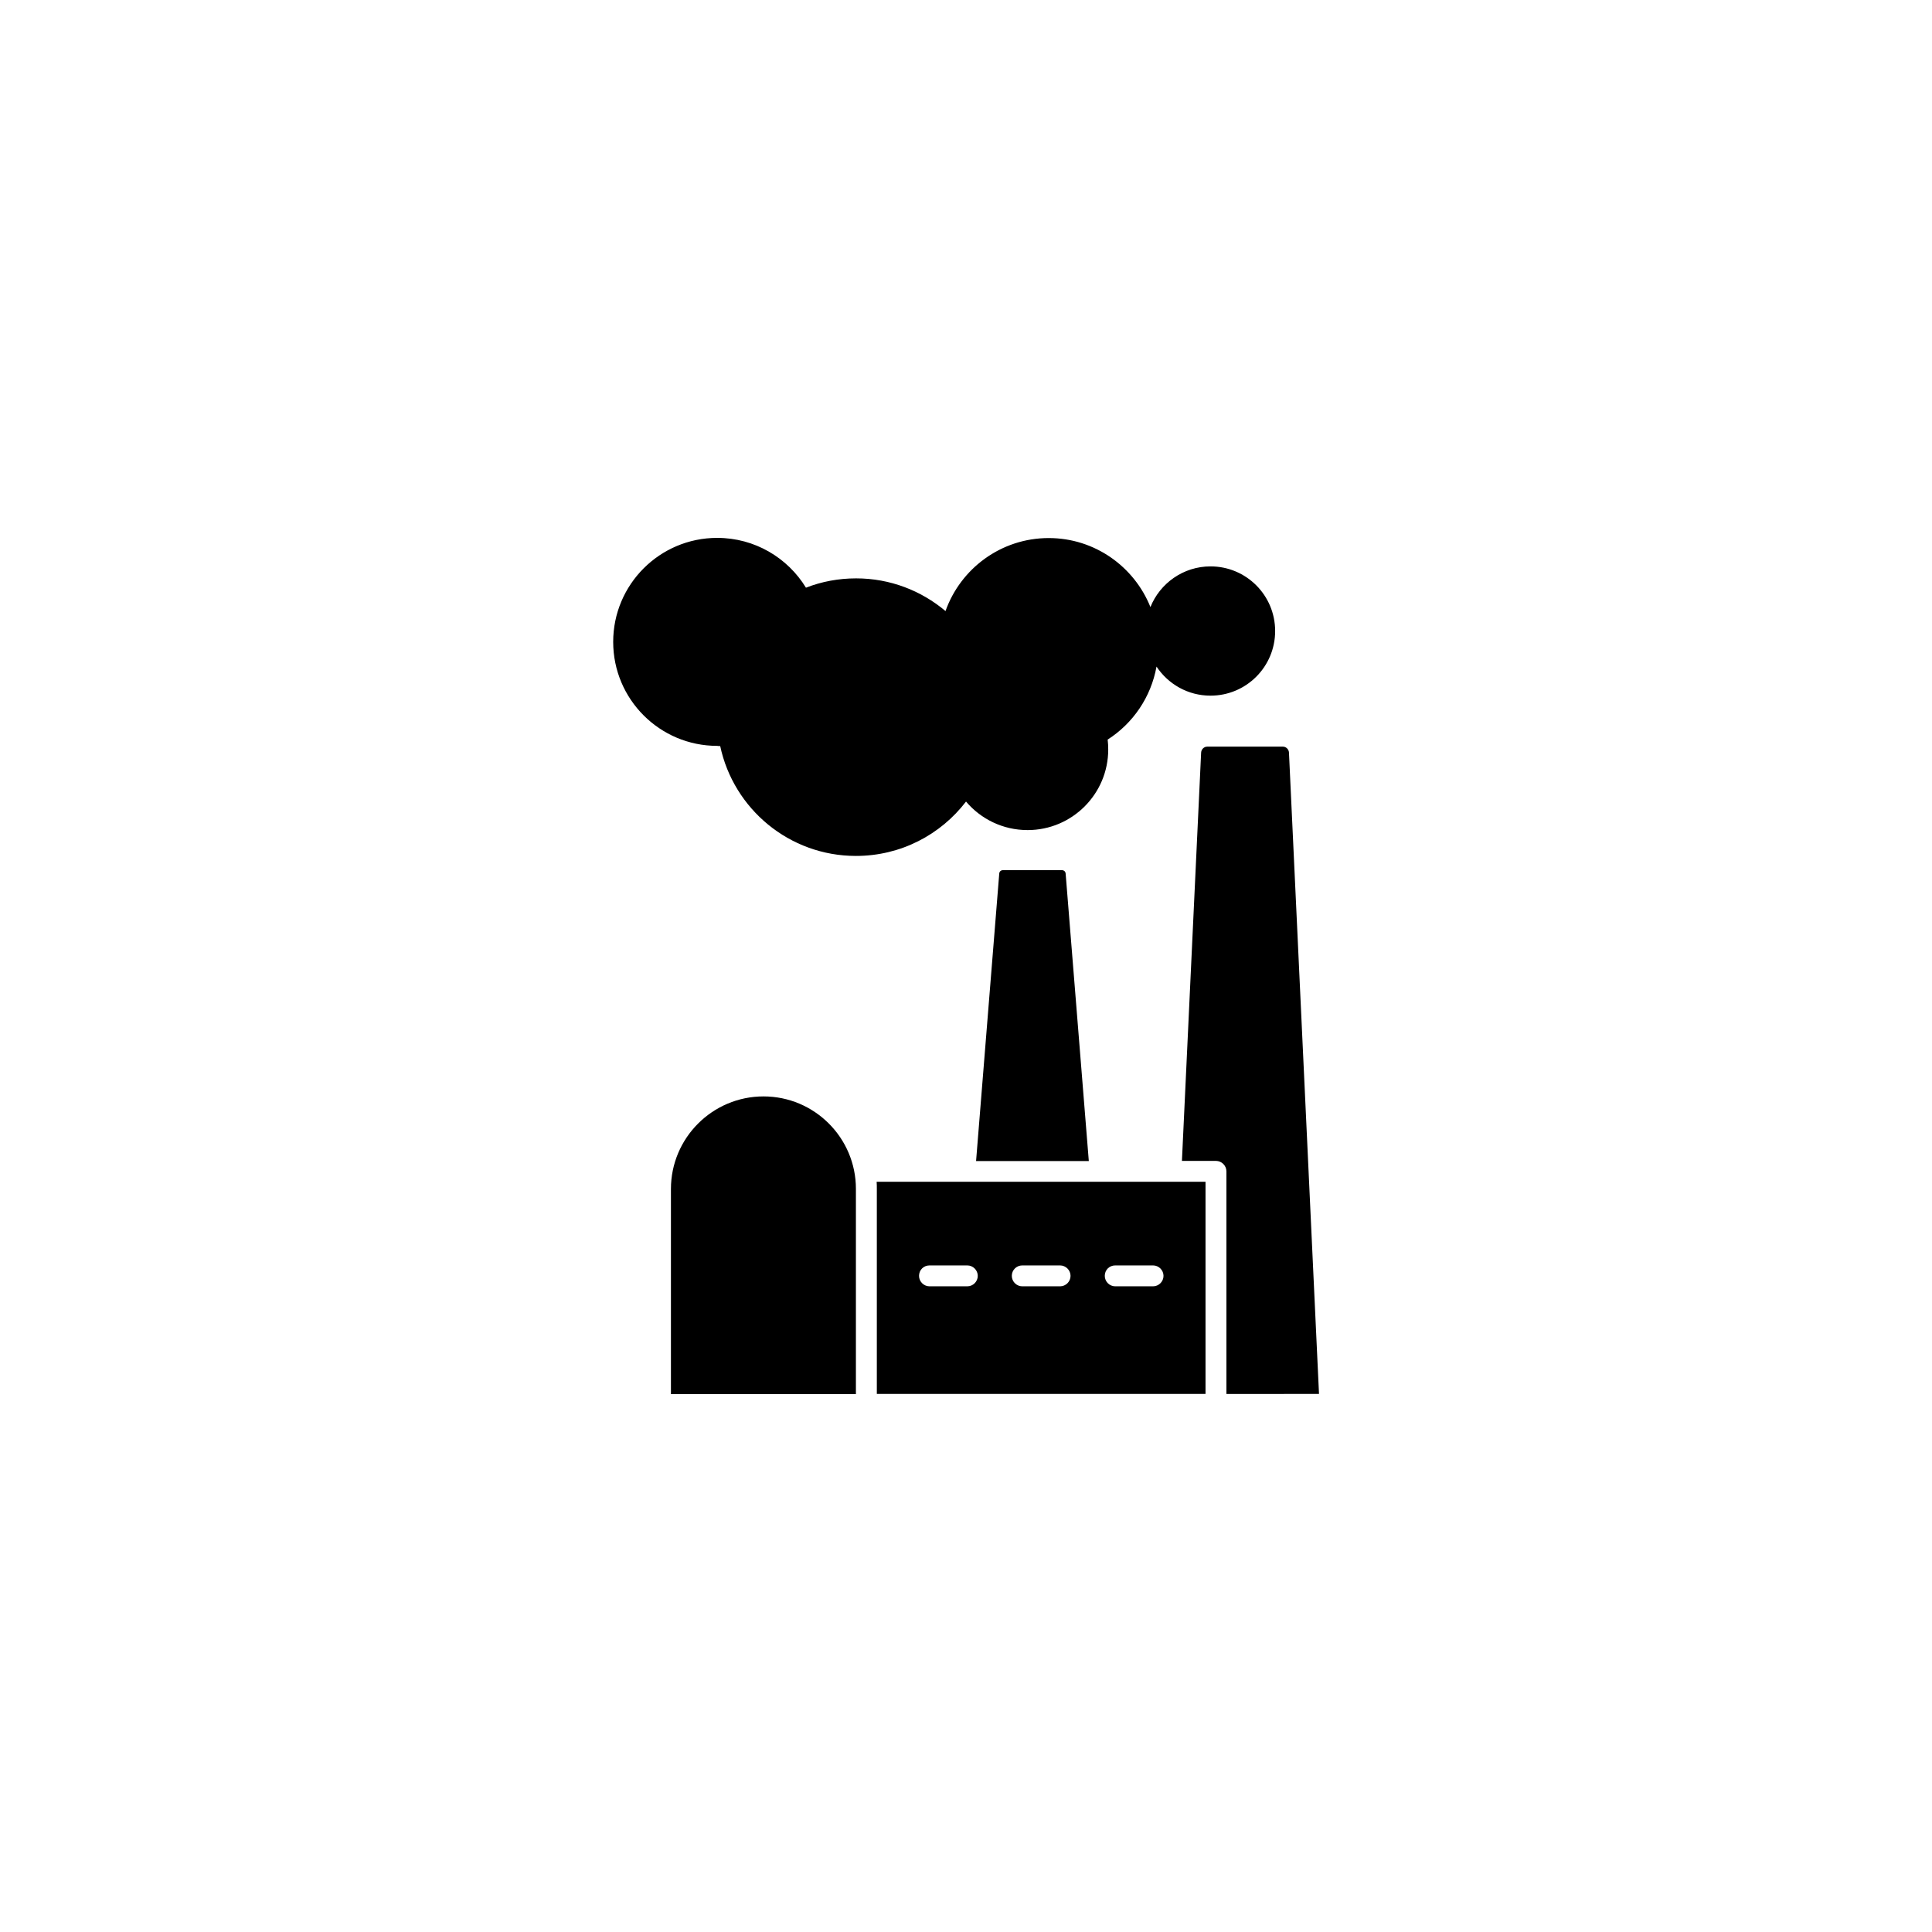 <?xml version="1.0" encoding="UTF-8"?>
<!-- Uploaded to: ICON Repo, www.iconrepo.com, Generator: ICON Repo Mixer Tools -->
<svg fill="#000000" width="800px" height="800px" version="1.1" viewBox="144 144 512 512" xmlns="http://www.w3.org/2000/svg">
 <g>
  <path d="m346.34 434.56c-13.504 0-24.535 10.984-24.535 24.535v54.359h49.02v-54.406c0-13.504-10.984-24.488-24.484-24.488z"/>
  <path d="m425.49 374.61h-15.77c-0.453 0-0.855 0.352-0.906 0.855l-6.144 76.227h29.875l-6.144-76.227c-0.055-0.5-0.457-0.855-0.91-0.855z"/>
  <path d="m493.55 513.41-7.961-169.98c-0.051-0.855-0.754-1.562-1.613-1.562h-20.051c-0.855 0-1.562 0.707-1.613 1.562l-5.09 108.22h9.02c1.512 0 2.769 1.258 2.769 2.769v58.996z"/>
  <path d="m376.37 459.05v54.359h87.105v-56.227h-87.156c0.051 0.605 0.051 1.262 0.051 1.867zm63.176 20.301h10.027c1.512 0 2.769 1.258 2.769 2.769 0 1.512-1.258 2.769-2.769 2.769h-10.027c-1.512 0-2.769-1.258-2.769-2.769 0-1.559 1.207-2.769 2.769-2.769zm-24.637 0h10.027c1.512 0 2.769 1.258 2.769 2.769 0 1.512-1.258 2.769-2.769 2.769h-10.027c-1.512 0-2.769-1.258-2.769-2.769 0-1.559 1.258-2.769 2.769-2.769zm-24.586 0h10.027c1.512 0 2.769 1.258 2.769 2.769 0 1.512-1.258 2.769-2.769 2.769h-10.027c-1.512 0-2.769-1.258-2.769-2.769 0-1.559 1.207-2.769 2.769-2.769z"/>
  <path d="m334.86 341.71c3.527 16.625 18.289 29.121 35.973 29.121 11.891 0 22.469-5.644 29.172-14.41 3.93 4.637 9.773 7.559 16.324 7.559 11.789 0 21.363-9.574 21.363-21.363 0-0.906-0.051-1.762-0.152-2.621 6.699-4.281 11.488-11.234 12.949-19.348 3.074 4.637 8.312 7.707 14.309 7.707 9.473 0 17.129-7.656 17.129-17.129s-7.656-17.129-17.129-17.129c-7.203 0-13.402 4.484-15.922 10.781-4.281-10.68-14.711-18.289-26.953-18.289-12.645 0-23.375 8.113-27.355 19.348-6.398-5.391-14.66-8.664-23.68-8.664-4.684 0-9.168 0.855-13.301 2.469-4.836-7.91-13.551-13.199-23.527-13.199-15.215 0-27.559 12.344-27.559 27.559s12.344 27.559 27.559 27.559c0.195 0.051 0.5 0.051 0.801 0.051z"/>
 </g>
</svg>
